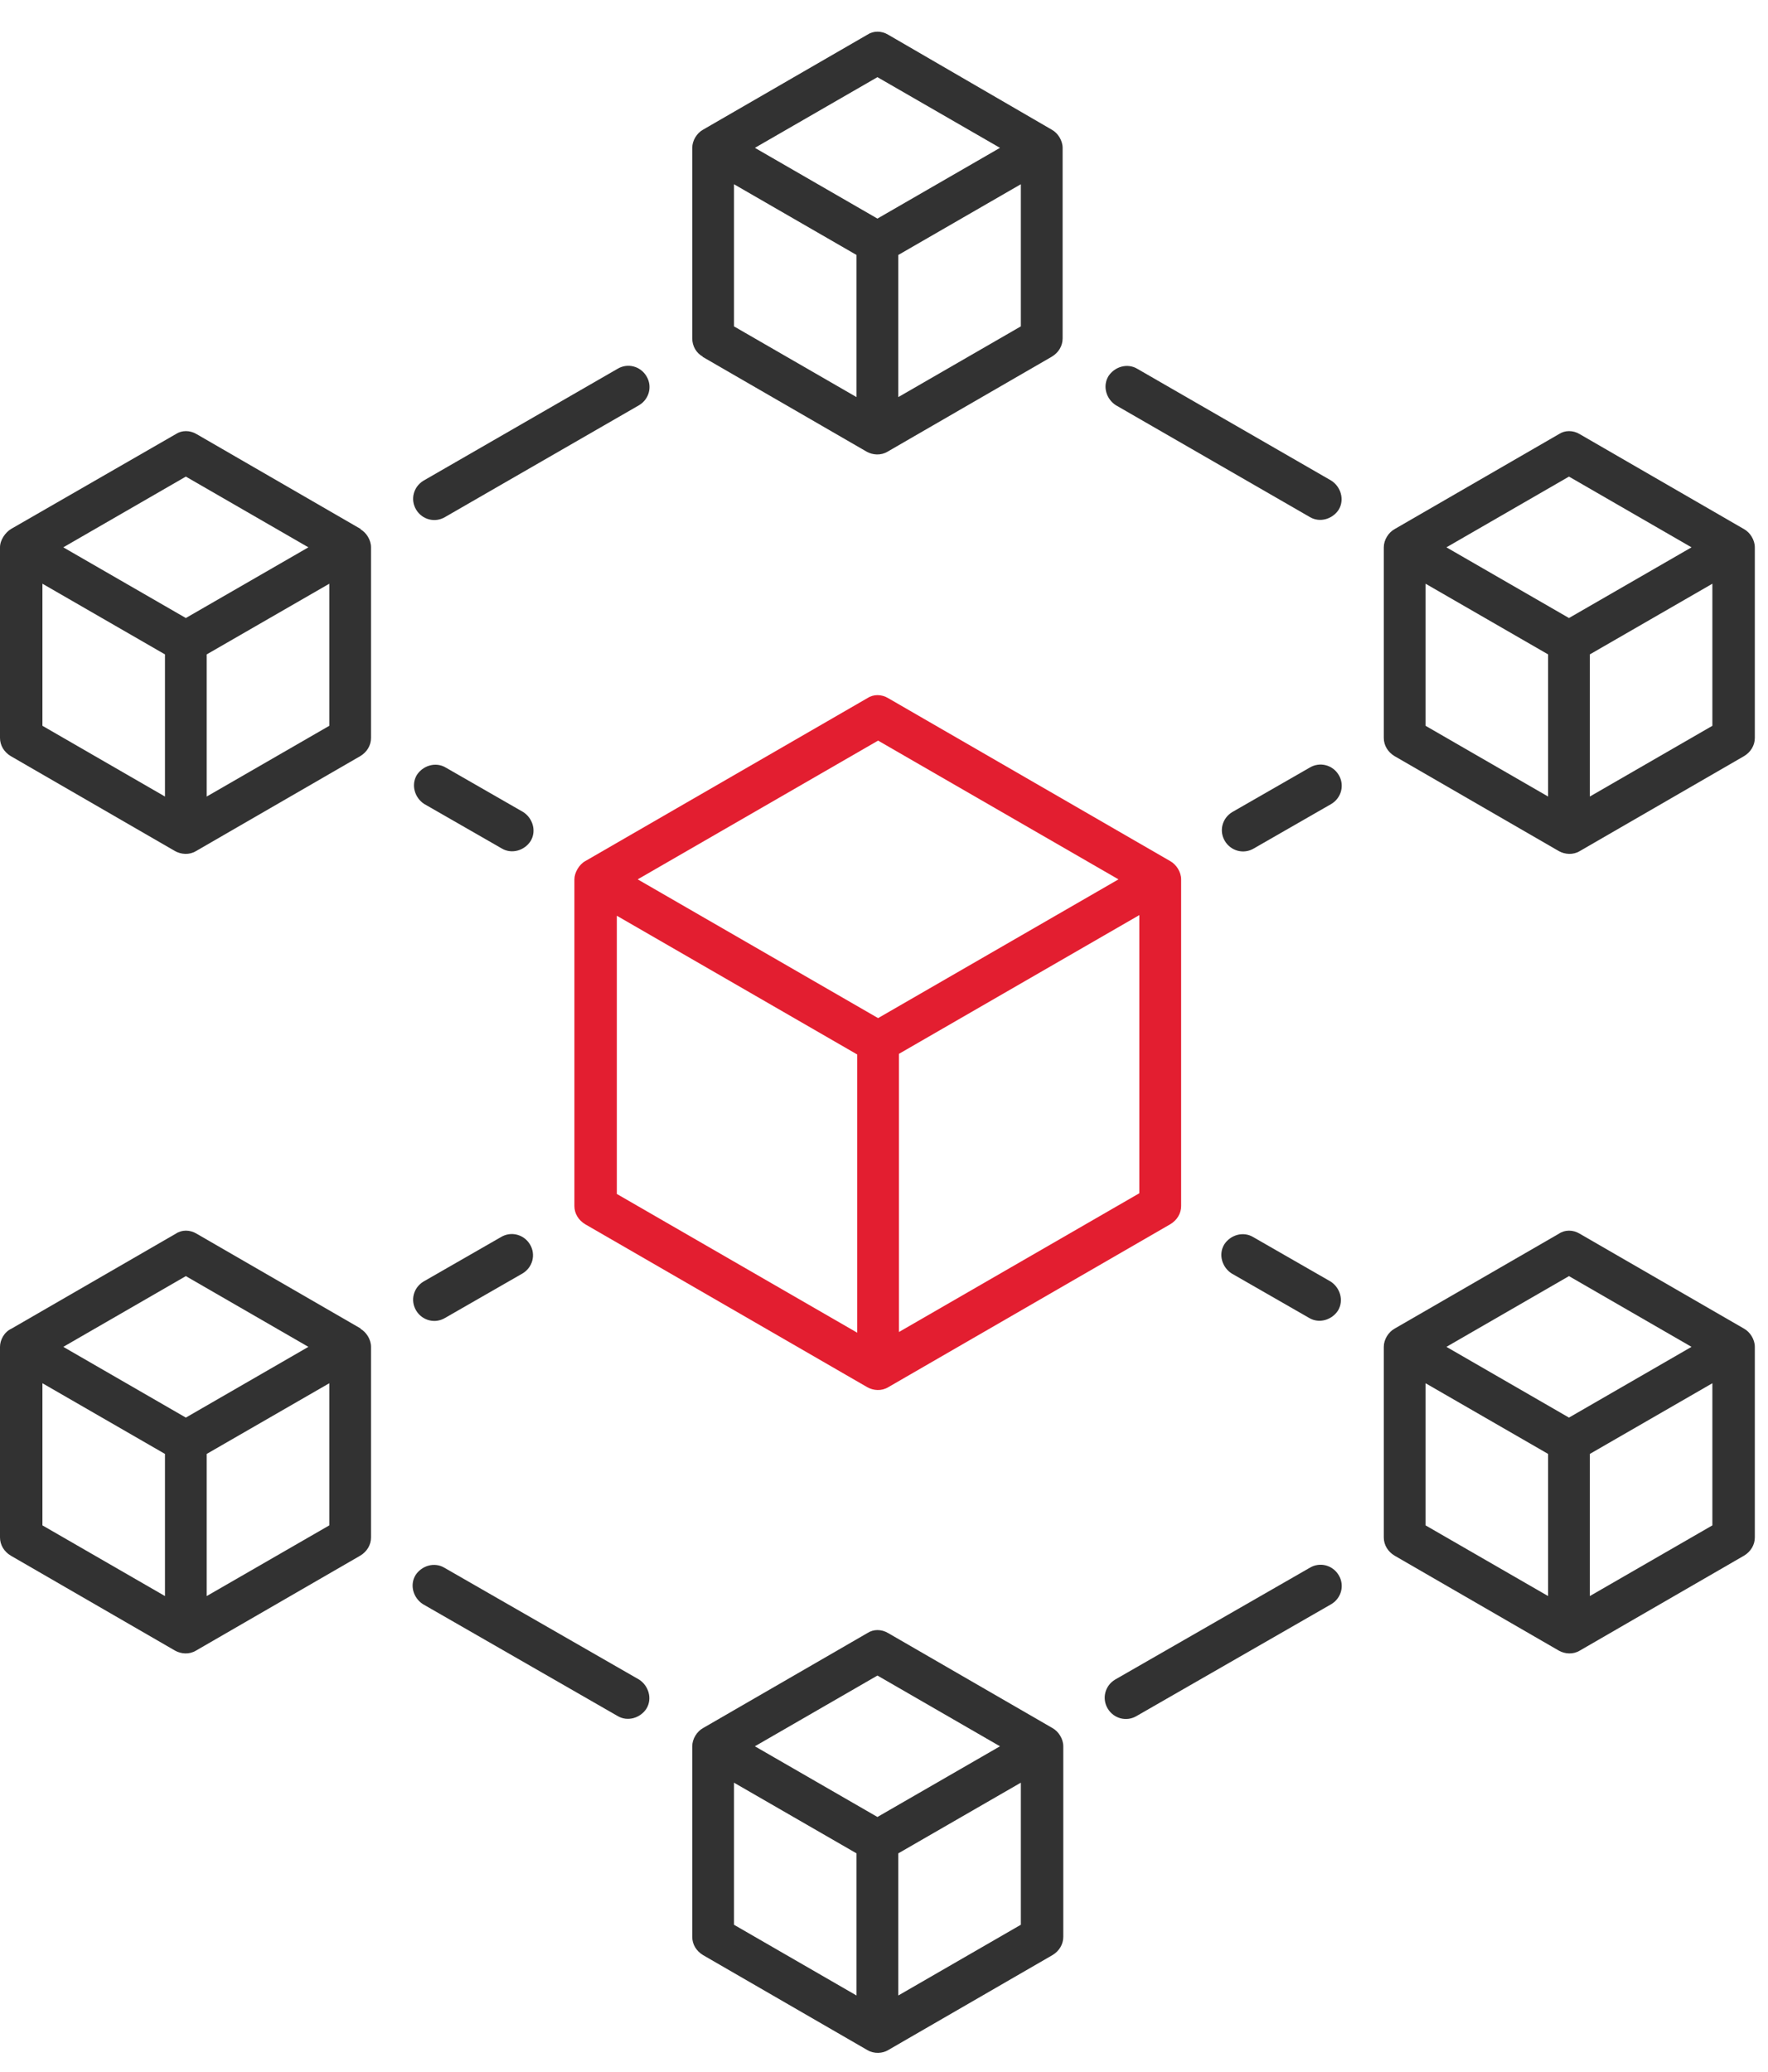 <svg width="35" height="41" viewBox="0 0 35 41" fill="none" xmlns="http://www.w3.org/2000/svg">
<path d="M8.812 10.232L12.652 8.019C12.852 7.899 12.918 7.646 12.798 7.446C12.678 7.246 12.425 7.179 12.225 7.299L8.385 9.512C8.185 9.632 8.118 9.886 8.238 10.086C8.358 10.286 8.612 10.352 8.812 10.232Z" fill="#323232"/>
<path d="M26.502 15.337C26.382 15.137 26.128 15.071 25.928 15.191L24.395 16.071C24.195 16.191 24.128 16.444 24.248 16.644C24.368 16.844 24.622 16.911 24.822 16.791L26.355 15.911C26.555 15.791 26.622 15.537 26.502 15.337Z" fill="#323232"/>
<path d="M22.089 8.019L25.929 10.232C26.129 10.352 26.382 10.272 26.502 10.086C26.622 9.886 26.542 9.632 26.355 9.512L22.515 7.299C22.315 7.179 22.062 7.259 21.942 7.446C21.822 7.646 21.902 7.899 22.089 8.019Z" fill="#323232"/>
<path d="M8.398 15.911L9.932 16.791C10.132 16.911 10.385 16.831 10.505 16.644C10.625 16.444 10.545 16.191 10.358 16.071L8.825 15.191C8.625 15.071 8.372 15.151 8.252 15.337C8.132 15.537 8.212 15.791 8.398 15.911Z" fill="#323232"/>
<path d="M8.812 26.082L10.345 25.202C10.545 25.082 10.612 24.829 10.492 24.629C10.372 24.429 10.118 24.362 9.918 24.482L8.385 25.362C8.185 25.482 8.118 25.735 8.238 25.936C8.358 26.136 8.612 26.202 8.812 26.082Z" fill="#323232"/>
<path d="M25.929 31.027L22.075 33.24C21.875 33.36 21.809 33.614 21.929 33.814C22.049 34.014 22.302 34.08 22.502 33.96L26.355 31.747C26.555 31.627 26.622 31.374 26.502 31.174C26.382 30.974 26.129 30.907 25.929 31.027Z" fill="#323232"/>
<path d="M12.652 33.24L8.798 31.027C8.598 30.907 8.345 30.987 8.225 31.174C8.105 31.374 8.185 31.627 8.372 31.747L12.225 33.96C12.425 34.08 12.678 34 12.798 33.814C12.918 33.614 12.838 33.36 12.652 33.24Z" fill="#323232"/>
<path d="M26.341 25.362L24.808 24.482C24.608 24.362 24.355 24.442 24.235 24.629C24.115 24.829 24.195 25.082 24.381 25.202L25.915 26.082C26.115 26.202 26.368 26.122 26.488 25.936C26.608 25.735 26.528 25.482 26.341 25.362Z" fill="#323232"/>
<path d="M11.371 23.869C11.371 24.015 11.451 24.148 11.584 24.228L17.17 27.454C17.29 27.521 17.45 27.534 17.583 27.454L23.168 24.228C23.302 24.148 23.382 24.015 23.382 23.869V17.403C23.382 17.257 23.288 17.11 23.168 17.043L17.583 13.817C17.45 13.737 17.29 13.737 17.17 13.817L11.584 17.043C11.464 17.11 11.371 17.27 11.371 17.403V23.869ZM12.211 18.123L16.97 20.869V26.375L12.211 23.629V18.123ZM17.796 26.361V20.856L22.555 18.11V23.615L17.796 26.361ZM17.383 14.657L22.142 17.403L17.383 20.149L12.624 17.403L17.383 14.657Z" fill="#E31E30"/>
<path d="M13.904 7.059L17.157 8.939C17.276 9.005 17.436 9.019 17.57 8.939L20.822 7.059C20.956 6.979 21.036 6.846 21.036 6.699V2.926C21.036 2.78 20.942 2.633 20.822 2.567L17.583 0.687C17.45 0.607 17.29 0.607 17.17 0.687L13.917 2.567C13.797 2.633 13.704 2.78 13.704 2.926V6.699C13.704 6.846 13.784 6.992 13.917 7.059H13.904ZM14.53 3.646L16.956 5.046V7.859L14.53 6.459V3.646ZM17.783 7.859V5.046L20.209 3.646V6.459L17.783 7.859ZM17.37 1.527L19.796 2.926L17.37 4.326L14.944 2.926L17.37 1.527Z" fill="#323232"/>
<path d="M7.145 10.472L3.893 8.592C3.759 8.512 3.599 8.512 3.479 8.592L0.213 10.472C0.107 10.539 0 10.685 0 10.832V14.604C0 14.751 0.08 14.884 0.213 14.964L3.466 16.844C3.586 16.91 3.746 16.924 3.879 16.844L7.132 14.964C7.265 14.884 7.345 14.751 7.345 14.604V10.832C7.345 10.685 7.252 10.539 7.132 10.472H7.145ZM3.679 9.432L6.105 10.832L3.679 12.231L1.253 10.832L3.679 9.432ZM0.84 11.552L3.266 12.951V15.764L0.84 14.364V11.552ZM4.092 15.764V12.951L6.519 11.552V14.364L4.092 15.764Z" fill="#323232"/>
<path d="M34.526 10.472L31.273 8.592C31.14 8.512 30.98 8.512 30.86 8.592L27.607 10.472C27.487 10.539 27.394 10.685 27.394 10.832V14.604C27.394 14.751 27.474 14.884 27.607 14.964L30.86 16.844C30.98 16.91 31.14 16.924 31.273 16.844L34.526 14.964C34.659 14.884 34.739 14.751 34.739 14.604V10.832C34.739 10.685 34.646 10.539 34.526 10.472ZM31.06 9.432L33.486 10.832L31.06 12.231L28.634 10.832L31.06 9.432ZM28.221 11.552L30.647 12.951V15.764L28.221 14.364V11.552ZM31.473 15.764V12.951L33.899 11.552V14.364L31.473 15.764Z" fill="#323232"/>
<path d="M7.145 26.295L3.893 24.416C3.759 24.335 3.599 24.335 3.479 24.416L0.227 26.295C0.08 26.362 0 26.522 0 26.655V30.427C0 30.574 0.08 30.707 0.213 30.787L3.466 32.667C3.586 32.734 3.746 32.747 3.879 32.667L7.132 30.787C7.265 30.707 7.345 30.574 7.345 30.427V26.655C7.345 26.508 7.252 26.362 7.132 26.295H7.145ZM3.679 25.255L6.105 26.655L3.679 28.055L1.253 26.655L3.679 25.255ZM0.84 27.375L3.266 28.774V31.587L0.84 30.188V27.375ZM4.092 31.587V28.774L6.519 27.375V30.188L4.092 31.587Z" fill="#323232"/>
<path d="M34.526 26.295L31.273 24.416C31.14 24.335 30.98 24.335 30.86 24.416L27.607 26.295C27.487 26.362 27.394 26.508 27.394 26.655V30.427C27.394 30.574 27.474 30.707 27.607 30.787L30.86 32.667C30.98 32.734 31.14 32.747 31.273 32.667L34.526 30.787C34.659 30.707 34.739 30.574 34.739 30.427V26.655C34.739 26.508 34.646 26.362 34.526 26.295ZM31.06 25.255L33.486 26.655L31.06 28.055L28.634 26.655L31.06 25.255ZM28.221 27.375L30.647 28.774V31.587L28.221 30.188V27.375ZM31.473 31.587V28.774L33.899 27.375V30.188L31.473 31.587Z" fill="#323232"/>
<path d="M20.836 34.2L17.583 32.32C17.45 32.24 17.29 32.24 17.17 32.32L13.917 34.2C13.797 34.267 13.704 34.413 13.704 34.56V38.332C13.704 38.479 13.784 38.612 13.917 38.692L17.17 40.572C17.303 40.652 17.476 40.639 17.583 40.572L20.836 38.692C20.969 38.612 21.049 38.479 21.049 38.332V34.56C21.049 34.413 20.956 34.267 20.836 34.2ZM17.37 33.16L19.796 34.56L17.37 35.959L14.944 34.56L17.37 33.16ZM14.53 35.28L16.956 36.679V39.492L14.53 38.092V35.28ZM17.783 39.492V36.679L20.209 35.28V38.092L17.783 39.492Z" fill="#323232"/>
</svg>
